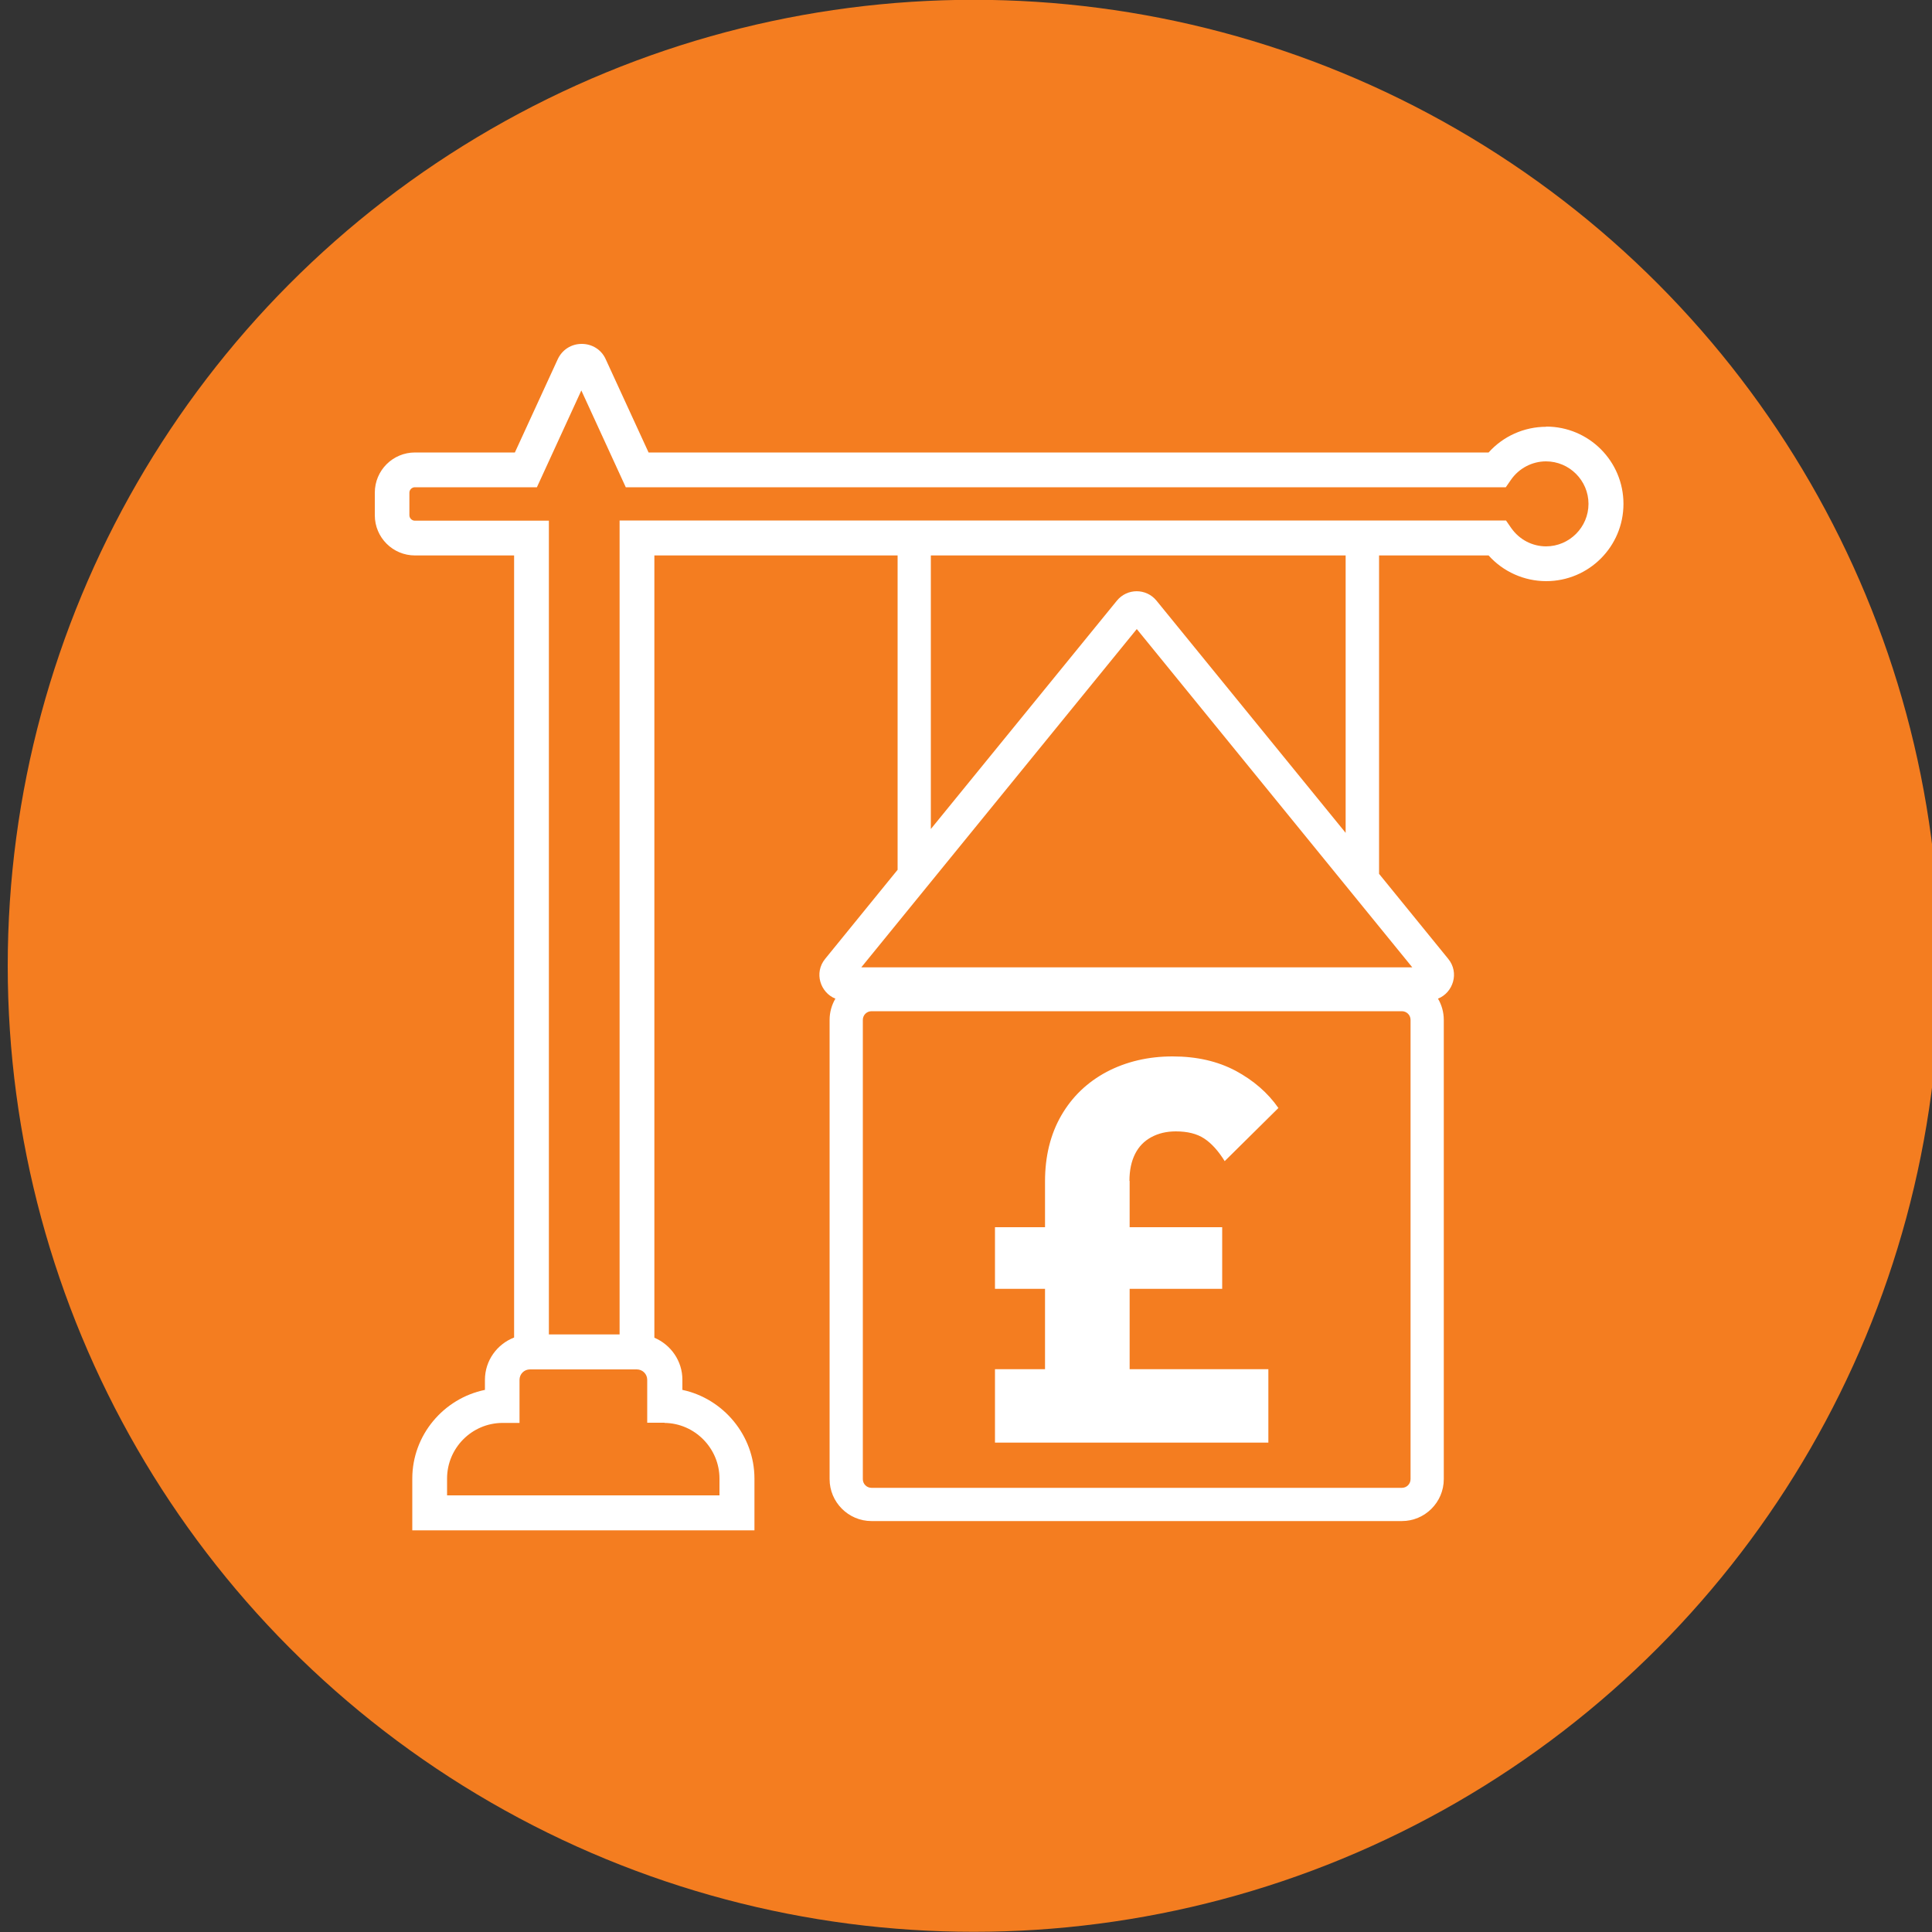 <?xml version="1.0" encoding="UTF-8"?>
<svg xmlns="http://www.w3.org/2000/svg" id="Layer_1" viewBox="0 0 100 100">
  <rect x="0" y="0" width="100" height="100" fill="#333333" stroke="none"/>
  <defs>
    <style>.cls-1{fill:#f47d20;}.cls-2{fill:#fff;}</style>
  </defs>
  <circle class="cls-1" cx="50.4" cy="49.99" r="50"></circle>
  <path class="cls-2" d="M80.03,22.09c-1.14,0-2.23.49-2.98,1.33h-43.48l-2.22-4.83c-.22-.49-.7-.79-1.24-.79s-1.01.3-1.24.79l-2.22,4.83h-5.17c-1.15,0-2.08.93-2.08,2.08v1.17c0,1.15.93,2.08,2.08,2.08h5.13v40.48c-.88.34-1.51,1.19-1.51,2.19v.52c-2.14.44-3.76,2.34-3.76,4.59v2.68h17.71v-2.68c0-2.23-1.61-4.14-3.73-4.59v-.53c0-.97-.6-1.81-1.45-2.17V28.75h12.59v16.27l-3.75,4.61c-.59.72-.25,1.75.53,2.06-.19.32-.3.7-.3,1.1v23.77c0,1.19.97,2.17,2.17,2.17h27.45c1.19,0,2.17-.97,2.17-2.17v-23.77c0-.4-.11-.78-.3-1.1.78-.31,1.12-1.34.53-2.06l-3.58-4.4v-16.48h5.67c.75.84,1.84,1.33,2.98,1.33,2.21,0,4-1.79,4-4s-1.79-4-4-4ZM34.4,73.65c1.57.02,2.84,1.32,2.84,2.88v.87h-14.1v-.87c0-1.58,1.28-2.87,2.86-2.88h.89v-2.23c0-.3.24-.54.54-.54h5.53c.3,0,.54.24.54.54v2.22h.89ZM73.01,76.56c0,.25-.2.45-.45.45h-27.45c-.25,0-.45-.2-.45-.45v-23.77c0-.25.2-.45.45-.45h27.45c.25,0,.45.2.45.45v23.77ZM44.58,50.07l14.26-17.51,14.26,17.51h-28.52ZM69.66,43.12l-9.8-12.03c-.53-.65-1.52-.65-2.05,0l-9.63,11.82v-14.16h21.47v14.37ZM80.03,28.28c-.72,0-1.39-.35-1.81-.95l-.27-.39h-45.88v42.13h-3.66V26.95h-6.94c-.15,0-.28-.13-.28-.28v-1.17c0-.15.13-.28.28-.28h6.32l2.3-5.01,2.3,5.01h45.55l.27-.39c.41-.59,1.09-.95,1.81-.95,1.21,0,2.2.99,2.2,2.2s-.99,2.2-2.2,2.2ZM58.47,61.13v2.39h4.79v3.19h-4.79v4.16h7.18v3.8h-14.15v-3.8h2.59v-4.16h-2.59v-3.19h2.59v-2.37c0-1.3.28-2.44.84-3.41.56-.97,1.34-1.72,2.35-2.26,1.01-.53,2.15-.8,3.41-.8s2.33.25,3.26.74c.93.5,1.67,1.14,2.22,1.93l-2.78,2.75c-.33-.53-.68-.92-1.06-1.17-.38-.25-.87-.37-1.47-.37-.48,0-.9.1-1.27.3-.37.2-.65.49-.84.87-.19.38-.29.84-.29,1.39Z"></path>
</svg>
